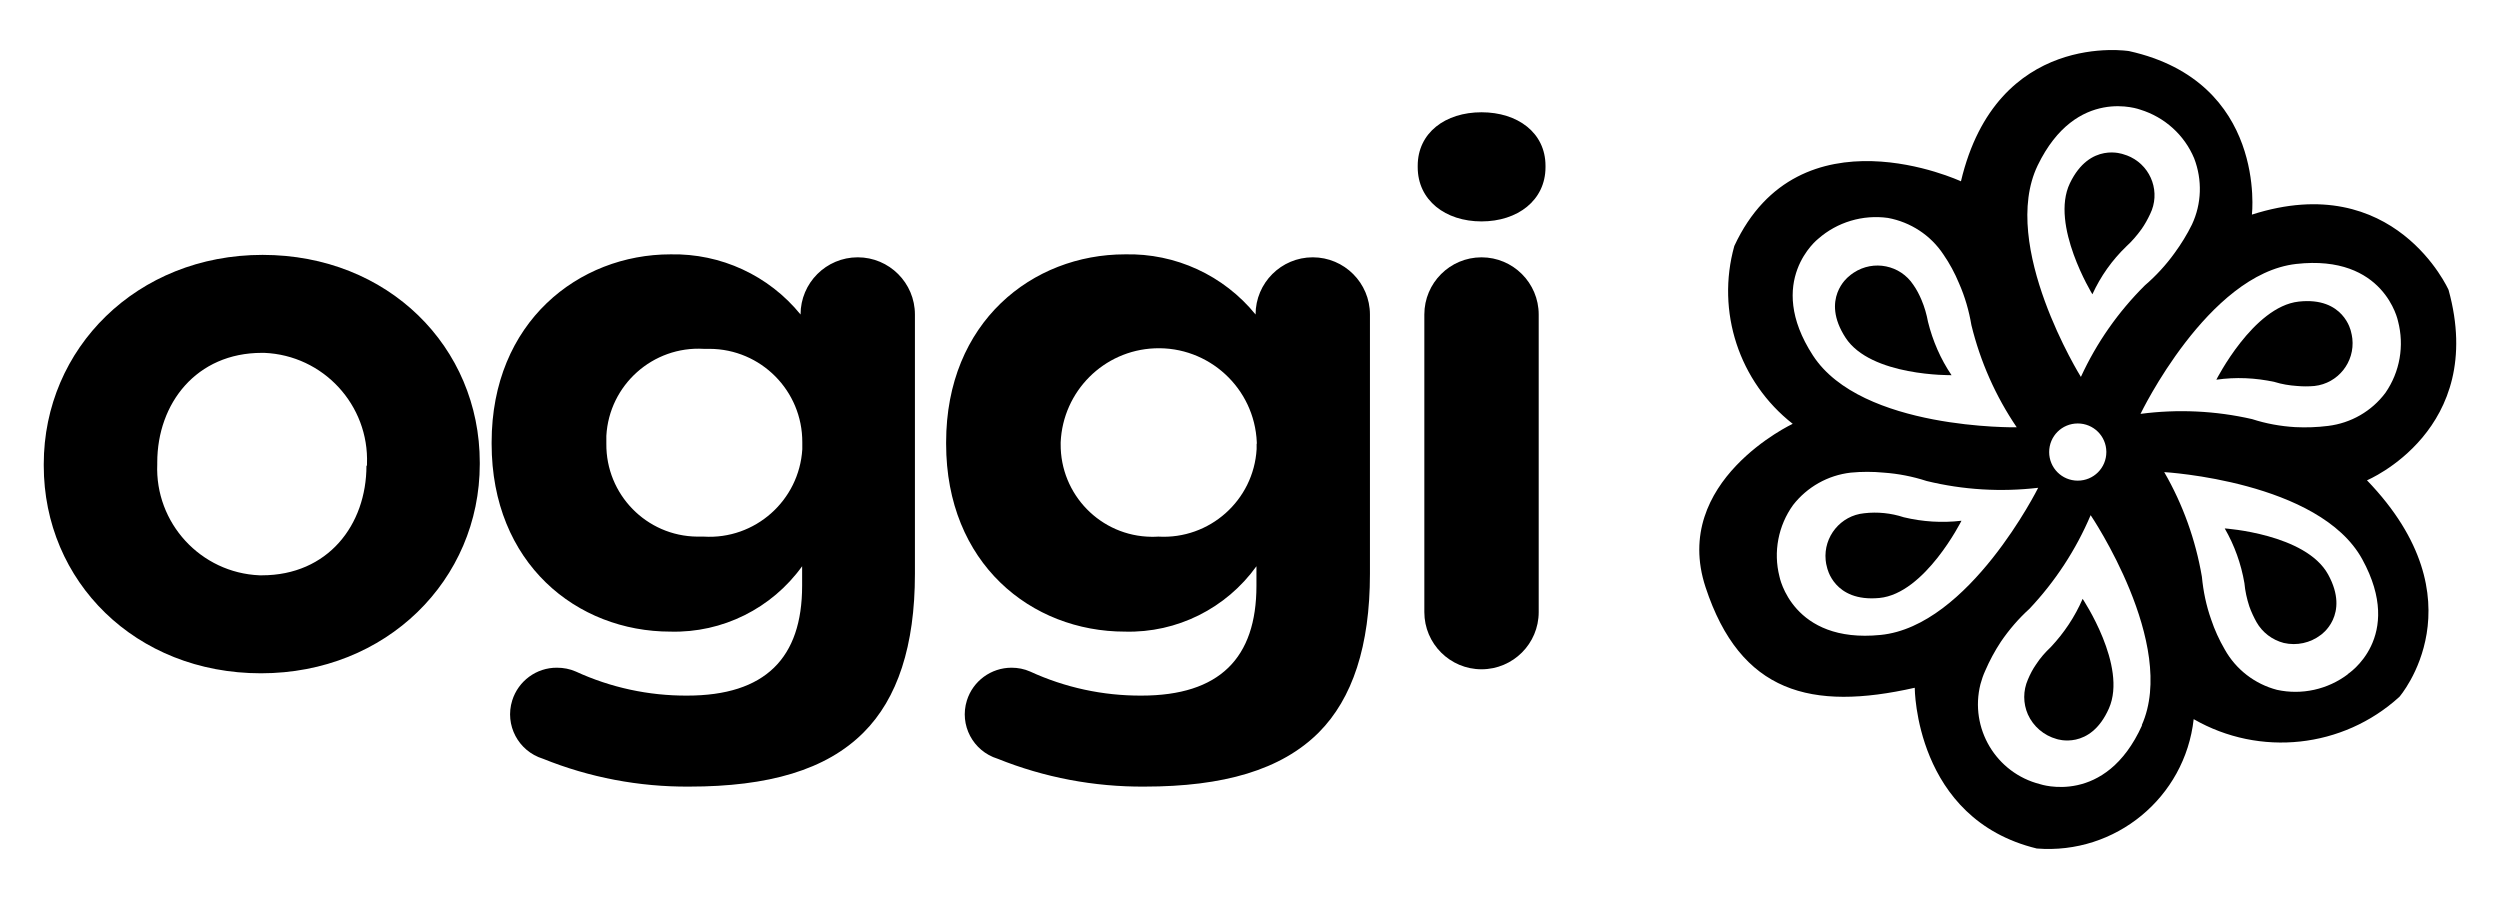 <svg xmlns="http://www.w3.org/2000/svg" id="Camada_1" viewBox="0 0 143.4 51.56"><g id="Camada_2"><path d="m140.45,16.63s-3.09-6.95-11.28-4.32c0,0,.88-7.62-7.05-9.38,0,0-7.58-1.23-9.64,7.47,0,0-9.27-4.32-13,3.71-1.05,3.76.27,7.79,3.35,10.2,0,0-7,3.29-5,9.37s6.07,7.11,12,5.77c0,0,0,7.52,7,9.22,4.51.36,8.5-2.92,9-7.42,3.79,2.18,8.56,1.67,11.8-1.28,0,0,4.79-5.52-1.86-12.42,0,0,6.9-2.88,4.68-10.92Zm-8.74-1.49c5.07-.57,5.84,3.28,5.84,3.28.37,1.41.11,2.91-.72,4.11-.79,1.06-1.98,1.74-3.29,1.9-.63.08-1.26.1-1.89.07-.84-.05-1.67-.2-2.47-.46-2.1-.48-4.27-.58-6.4-.3,0,0,3.86-8.03,8.93-8.6h0Zm-14.83-5.65c2.22-4.59,5.89-3.2,5.89-3.2,1.39.43,2.53,1.45,3.09,2.8.47,1.23.43,2.6-.13,3.79-.28.57-.62,1.12-1,1.64-.49.68-1.06,1.3-1.7,1.85-1.53,1.52-2.77,3.29-3.67,5.25,0,0-4.69-7.54-2.48-12.13Zm3.94,16.44c0,.91-.73,1.64-1.64,1.64-.91,0-1.64-.73-1.64-1.64s.73-1.64,1.64-1.64h0c.9,0,1.63.72,1.64,1.62,0,0,0,.01,0,.02Zm-16.53-12.23c1.09-.96,2.56-1.4,4-1.2,1.3.24,2.45.99,3.18,2.09.36.52.66,1.08.9,1.66.34.77.57,1.57.71,2.4.51,2.09,1.39,4.08,2.6,5.86,0,0-8.91.16-11.69-4.12s.3-6.69.3-6.69Zm3.58,22.72c-5.07.51-5.8-3.35-5.8-3.35-.36-1.41-.07-2.92.78-4.1.81-1.04,2-1.71,3.31-1.86.63-.06,1.26-.06,1.89,0,.84.06,1.66.22,2.46.48,2.09.51,4.26.64,6.4.39,0,0-3.96,7.94-9.04,8.44Zm15,5.18c-2.1,4.66-5.85,3.38-5.85,3.38-2.53-.64-4.06-3.21-3.42-5.74.07-.26.16-.52.27-.76.25-.58.55-1.14.9-1.67.47-.69,1.02-1.33,1.64-1.89,1.48-1.57,2.67-3.39,3.51-5.37,0,0,5.01,7.4,2.93,12.05h.02Zm11.81-2.93c-1.16.88-2.65,1.21-4.07.9-1.27-.33-2.36-1.17-3-2.32-.32-.55-.58-1.12-.78-1.72-.28-.79-.45-1.61-.53-2.45-.36-2.11-1.09-4.15-2.16-6,0,0,8.9.51,11.36,5,2.46,4.49-.84,6.59-.84,6.59h.02Z"></path><path d="m111.94,21.52c-.63-.93-1.08-1.97-1.35-3.06-.08-.43-.2-.85-.37-1.25-.13-.31-.28-.6-.47-.87-.75-1.14-2.28-1.45-3.42-.7-.11.07-.21.15-.31.24,0,0-1.61,1.26-.16,3.49s6.08,2.15,6.08,2.15Z"></path><path d="m121.96,14.14c.33-.3.62-.64.88-1,.19-.27.35-.56.49-.86.6-1.21.1-2.67-1.11-3.27-.14-.07-.28-.12-.42-.16,0,0-1.92-.73-3.07,1.66-1.15,2.39,1.29,6.37,1.29,6.37.47-1.03,1.13-1.96,1.94-2.74Z"></path><path d="m117.64,37.11c-.32.3-.61.63-.85,1-.19.27-.34.56-.47.87-.28.64-.28,1.36,0,2,.31.69.92,1.21,1.65,1.41,0,0,1.93.67,3-1.76s-1.51-6.28-1.51-6.28c-.44,1.02-1.06,1.95-1.82,2.76Z"></path><path d="m109.2,29.67c-.73-.24-1.51-.32-2.27-.23-1.35.13-2.34,1.34-2.21,2.69.01.14.04.28.08.42,0,0,.38,2,3,1.75s4.71-4.43,4.71-4.43c-1.11.13-2.23.06-3.31-.2Z"></path><path d="m127.61,30.31c.56.97.94,2.03,1.13,3.14.04.45.14.9.28,1.33.11.31.25.61.41.9.34.6.91,1.03,1.57,1.2.74.17,1.52,0,2.12-.46,0,0,1.7-1.14.42-3.47s-5.93-2.64-5.93-2.64Z"></path><path d="m130.47,21.91c.42.13.85.2,1.29.23.33.03.67.03,1,0,1.35-.15,2.32-1.37,2.17-2.72-.02-.14-.04-.28-.08-.41,0,0-.4-2-3-1.71s-4.72,4.48-4.72,4.48c1.11-.16,2.24-.11,3.34.13Z"></path><path d="m2.51,26.71v-.09c0-6.64,5.35-12,12.55-12s12.46,5.28,12.46,11.91v.09c0,6.64-5.35,12-12.55,12s-12.46-5.27-12.46-11.91Zm18.54,0v-.09c.13-3.39-2.51-6.24-5.89-6.38-.05,0-.09,0-.14,0-3.75,0-6,2.89-6,6.29v.09c-.14,3.38,2.49,6.24,5.87,6.38.04,0,.08,0,.13,0,3.79,0,6-2.89,6-6.29h.03Z"></path><path d="m31.14,43.52c-1.41-.44-2.2-1.93-1.76-3.34.35-1.12,1.39-1.89,2.57-1.88.37,0,.74.07,1.08.22,2,.92,4.18,1.39,6.38,1.38,4.49,0,6.6-2.16,6.6-6.3v-1.12c-1.74,2.42-4.57,3.83-7.55,3.75-5.38,0-10.26-3.92-10.26-10.77v-.09c0-6.9,5-10.78,10.26-10.78,2.89-.06,5.64,1.21,7.46,3.45h0c0-1.81,1.47-3.28,3.28-3.28s3.28,1.47,3.28,3.28v14.88c0,4.13-1,7.15-2.94,9.09-2.15,2.16-5.47,3.11-10,3.11-2.88.02-5.73-.52-8.4-1.6Zm14.88-18.06v-.09c.01-2.95-2.37-5.35-5.32-5.36-.11,0-.22,0-.33,0-2.92-.17-5.43,2.07-5.59,4.99,0,.12,0,.24,0,.36v.09c-.03,2.91,2.3,5.3,5.21,5.33.13,0,.25,0,.38,0,2.94.18,5.47-2.07,5.65-5.01,0-.1,0-.21,0-.31Z"></path><path d="m57.22,43.52c-1.41-.44-2.2-1.93-1.76-3.34.35-1.12,1.39-1.88,2.56-1.88.37,0,.73.07,1.07.22,2,.92,4.18,1.39,6.38,1.38,4.49,0,6.6-2.16,6.6-6.3v-1.12c-1.74,2.42-4.56,3.83-7.54,3.75-5.39,0-10.26-3.92-10.26-10.77v-.09c0-6.9,4.95-10.78,10.26-10.78,2.9-.07,5.66,1.2,7.49,3.45h0c0-1.81,1.47-3.28,3.28-3.28,1.81,0,3.28,1.47,3.28,3.28v14.88c0,4.13-1,7.15-2.93,9.09-2.16,2.16-5.48,3.11-10,3.11-2.89.02-5.75-.52-8.43-1.6Zm14.87-18.06v-.09c-.13-3.11-2.76-5.52-5.86-5.39-2.92.12-5.26,2.46-5.39,5.39v.09c-.03,2.91,2.3,5.3,5.21,5.33.13,0,.26,0,.39-.01,2.94.17,5.47-2.08,5.64-5.02,0-.1,0-.2,0-.3Z"></path><path d="m81.32,9.51c0-1.9,1.59-3.07,3.66-3.07s3.67,1.17,3.67,3.07v.08c0,1.9-1.6,3.11-3.67,3.11s-3.66-1.21-3.66-3.11v-.08Zm.38,8.53c0-1.81,1.47-3.28,3.28-3.28,1.81,0,3.28,1.47,3.28,3.28v17.07c0,1.81-1.47,3.28-3.28,3.28-1.81,0-3.28-1.47-3.28-3.28v-17.07Z"></path></g></svg>